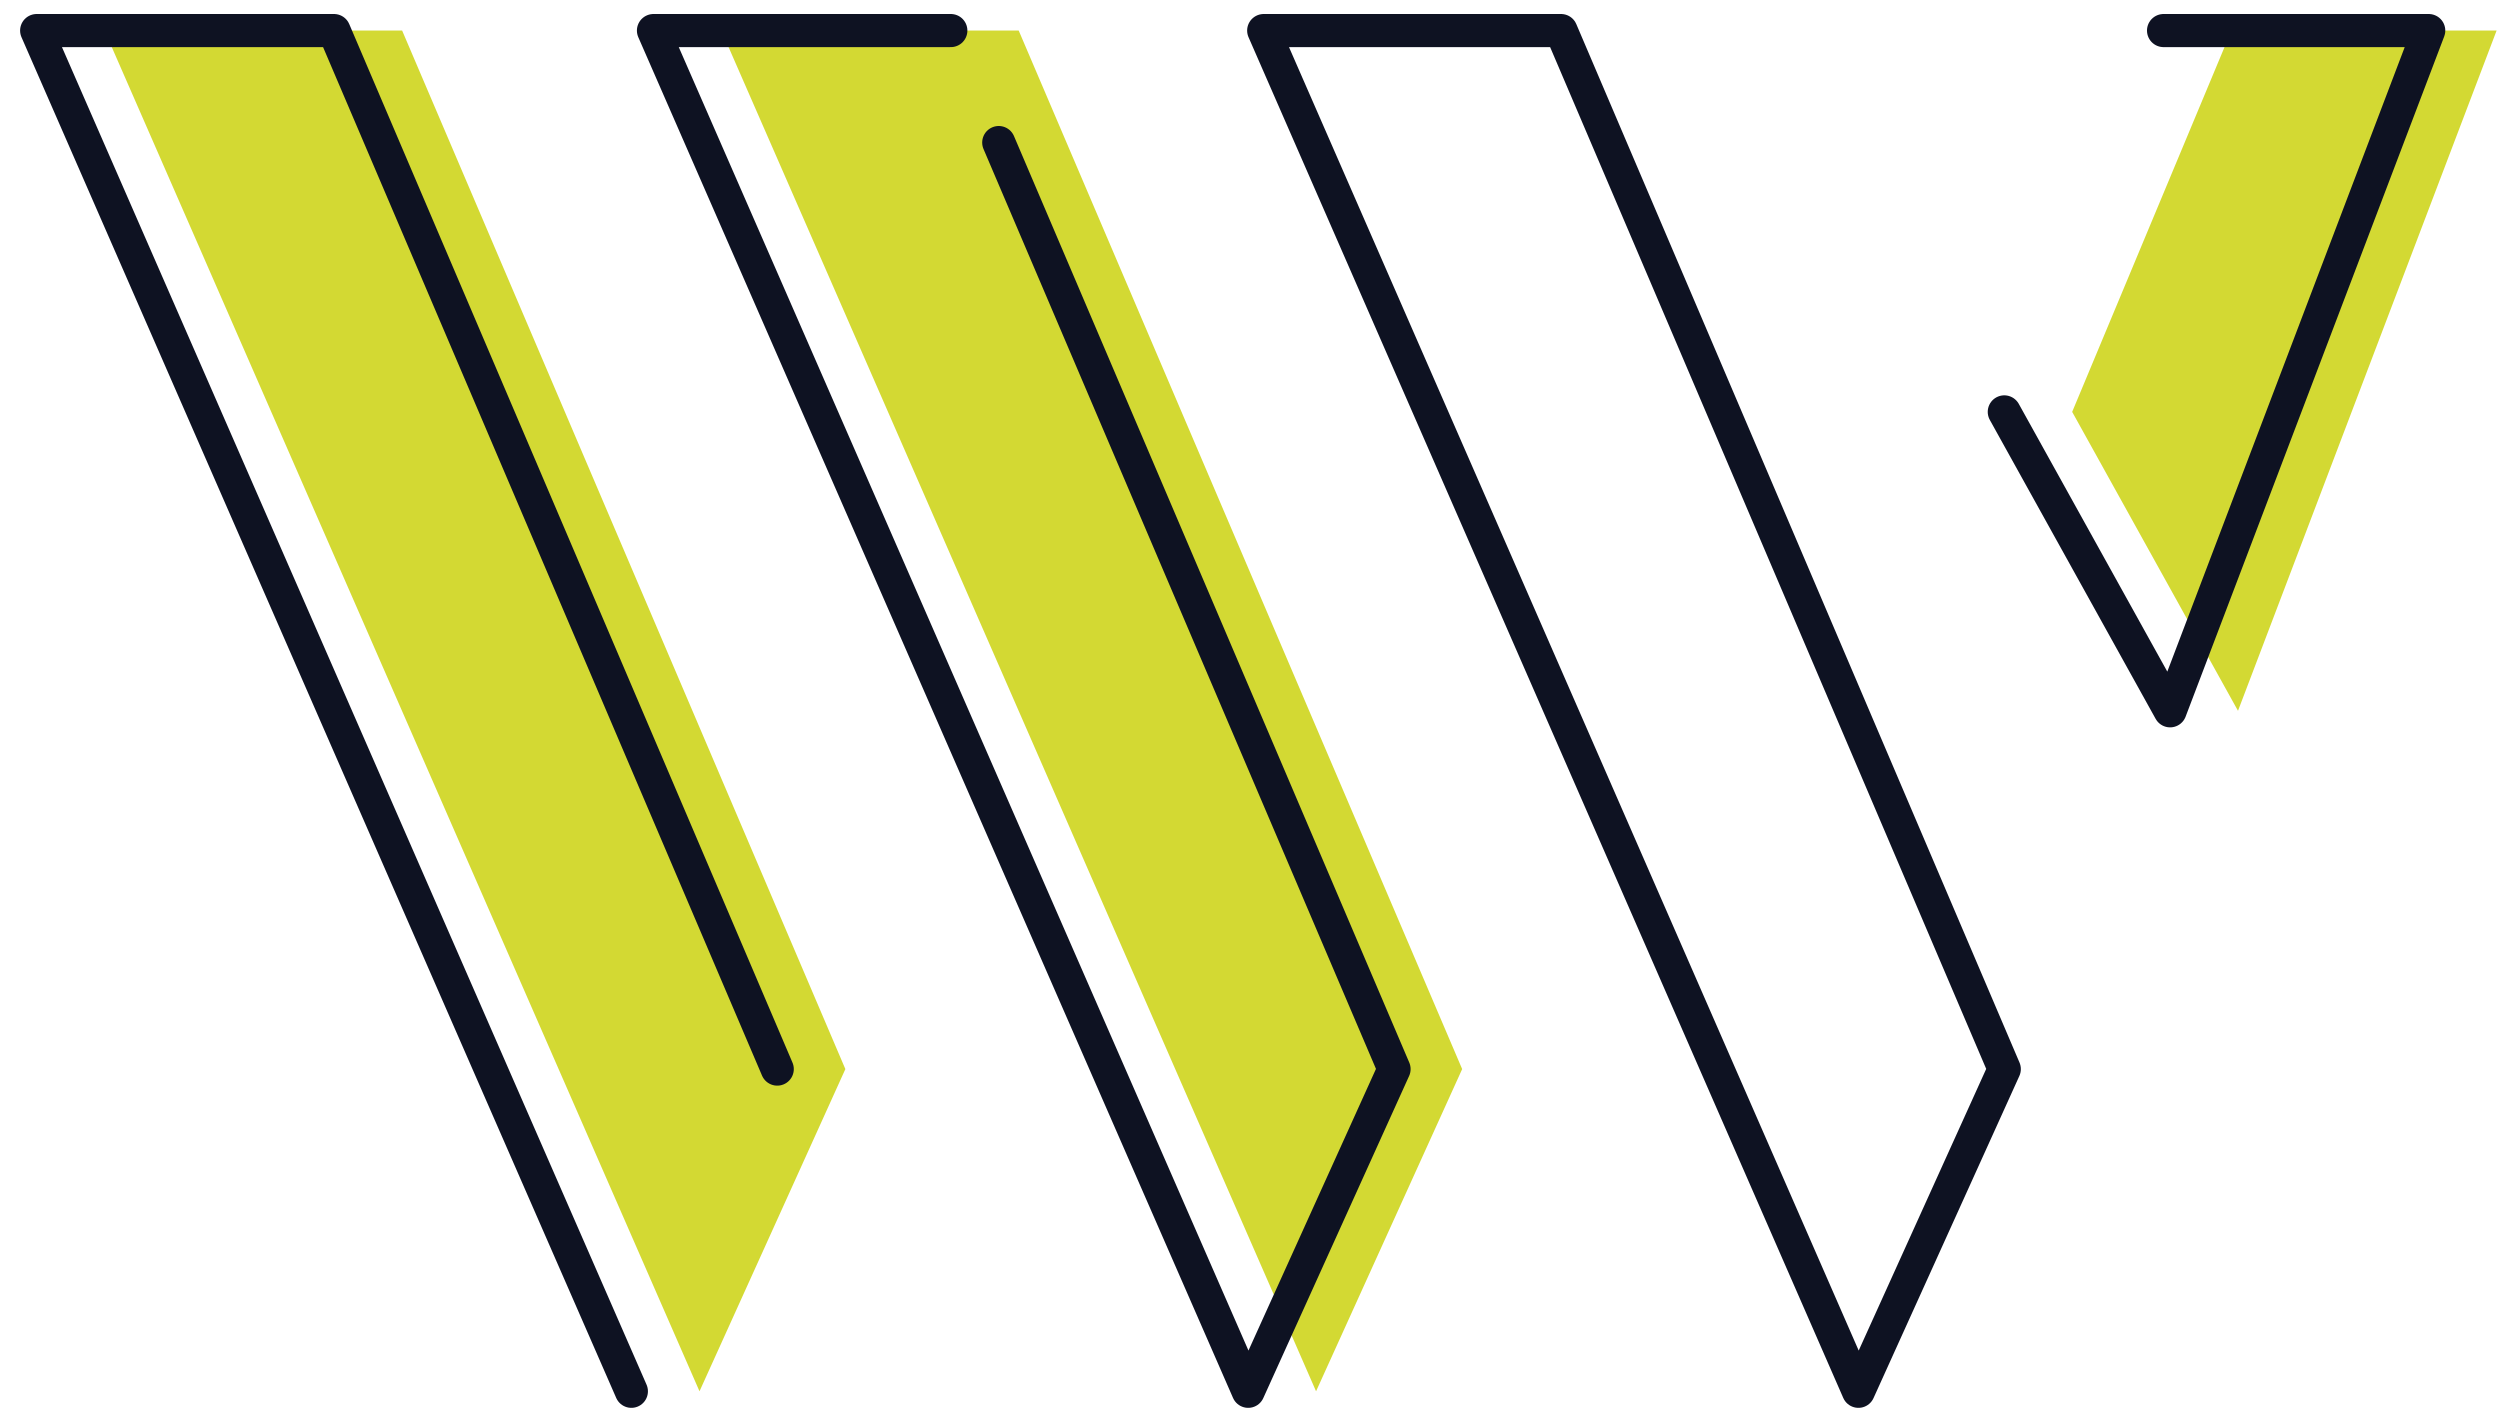 <svg width="151" height="86" viewBox="0 0 151 86" fill="none" xmlns="http://www.w3.org/2000/svg">
<g id="Laag_1" clip-path="url(#clip0_581_3923)">
<path id="Vector" d="M42.25 84.034L6.314 1.846H24.289L51.06 64.573L42.25 84.034Z" fill="#D3D933"/>
<path id="Vector_2" d="M79.49 84.034L43.569 1.846H61.53L88.315 64.573L79.49 84.034Z" fill="#D3D933"/>
<path id="Vector_3" d="M125.159 24.878L134.778 1.846H150.795L135.175 42.933L125.159 24.878Z" fill="#D3D933"/>
<path id="Vector_4" d="M38.135 84.034L2.214 1.846H20.174L46.946 64.573" stroke="#0E1222" stroke-width="2" stroke-linecap="round" stroke-linejoin="round"/>
<path id="Vector_5" d="M60.324 8.61L84.201 64.573L75.391 84.034L39.469 1.846H57.43" stroke="#0E1222" stroke-width="2" stroke-linecap="round" stroke-linejoin="round"/>
<path id="Vector_6" d="M112.249 84.034L76.327 1.846H94.288L121.059 64.573L112.249 84.034Z" stroke="#0E1222" stroke-width="2" stroke-linecap="round" stroke-linejoin="round"/>
<path id="Vector_7" d="M130.678 1.846H146.695L131.075 42.933L121.059 24.878" stroke="#0E1222" stroke-width="2" stroke-linecap="round" stroke-linejoin="round"/>
</g>
<defs>
<clipPath id="clip0_581_3923">
<rect width="150" height="85" fill="white" transform="translate(0.795 0.44)"/>
</clipPath>
</defs>
</svg>
